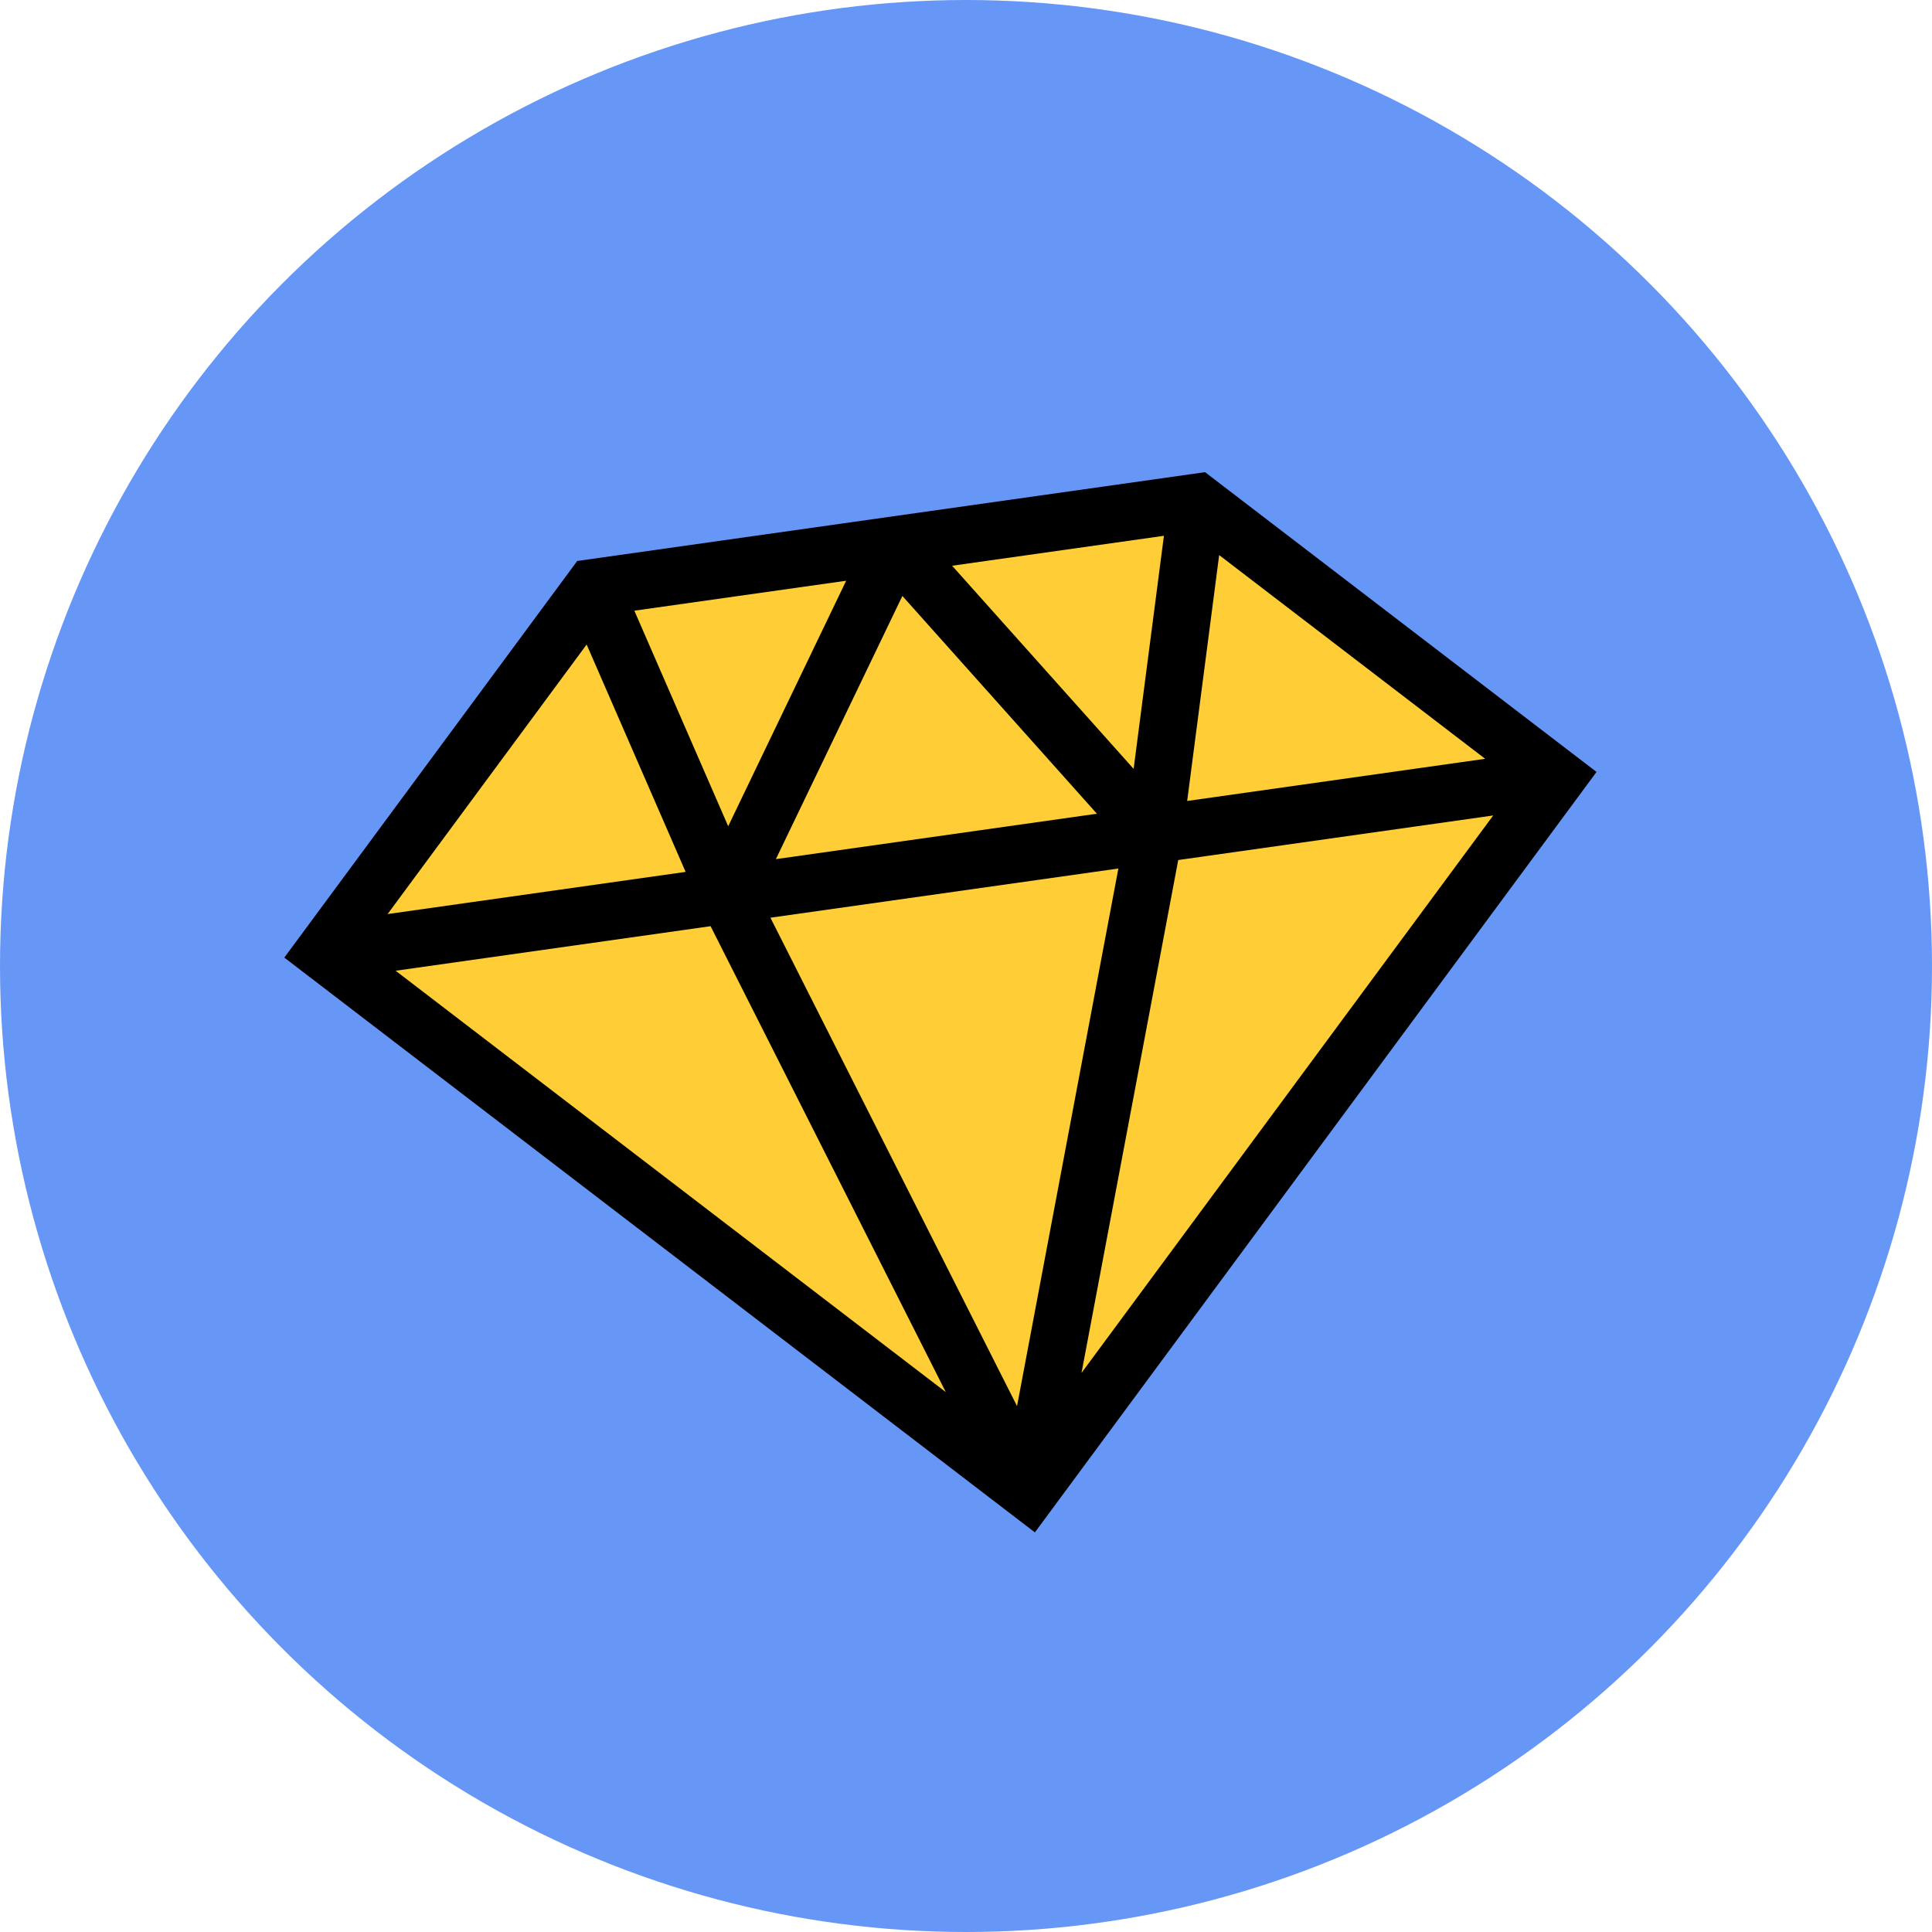 <?xml version="1.0" encoding="UTF-8"?>
<svg width="54px" height="54px" viewBox="0 0 54 54" version="1.1" xmlns="http://www.w3.org/2000/svg" xmlns:xlink="http://www.w3.org/1999/xlink">
    <!-- Generator: Sketch 63.1 (92452) - https://sketch.com -->
    <title>illustrations/avatar/diamant</title>
    <desc>Created with Sketch.</desc>
    <g id="Theme" stroke="none" stroke-width="1" fill="none" fill-rule="evenodd">
        <g id="alloprof_icones+illustrations" transform="translate(-179, -5087)">
            <g id="illustrations/avatar/diamant" transform="translate(160, 5070)">
                <circle id="Oval" fill="#6697F6" cx="46" cy="44" r="27"></circle>
                <g id="illustrations/stickers/desktop/autres/sans-contour/diamant/M" transform="translate(46, 46) rotate(-8) translate(-46, -46) translate(6, 6)">
                    <polygon id="diamant" fill="#FFCD35" points="48.482 26.081 31.43 26.097 22.565 35.134 39.981 52.823 57.363 35.102"></polygon>
                    <path d="M48.816,25.281 L58.485,35.101 L39.982,53.964 L21.443,35.135 L31.093,25.297 L48.816,25.281 Z M44.875,35.914 L35.053,35.922 L39.979,50.4 L44.875,35.914 Z M33.364,35.924 L24.473,35.932 L38.062,49.735 L33.364,35.924 Z M55.456,35.904 L46.565,35.912 L41.893,49.731 L55.456,35.904 Z M31.029,27.646 L24.471,34.332 L32.884,34.324 L31.029,27.646 Z M39.957,27.53 L35.432,34.322 L44.494,34.314 L39.957,27.53 Z M48.884,27.631 L47.042,34.312 L55.454,34.304 L48.884,27.631 Z M38.46,26.89 L32.481,26.895 L34.24,33.226 L38.46,26.89 Z M47.43,26.882 L41.451,26.887 L45.685,33.215 L47.43,26.882 Z" id="contour" fill="#000000"></path>
                </g>
            </g>
        </g>
    </g>
</svg>